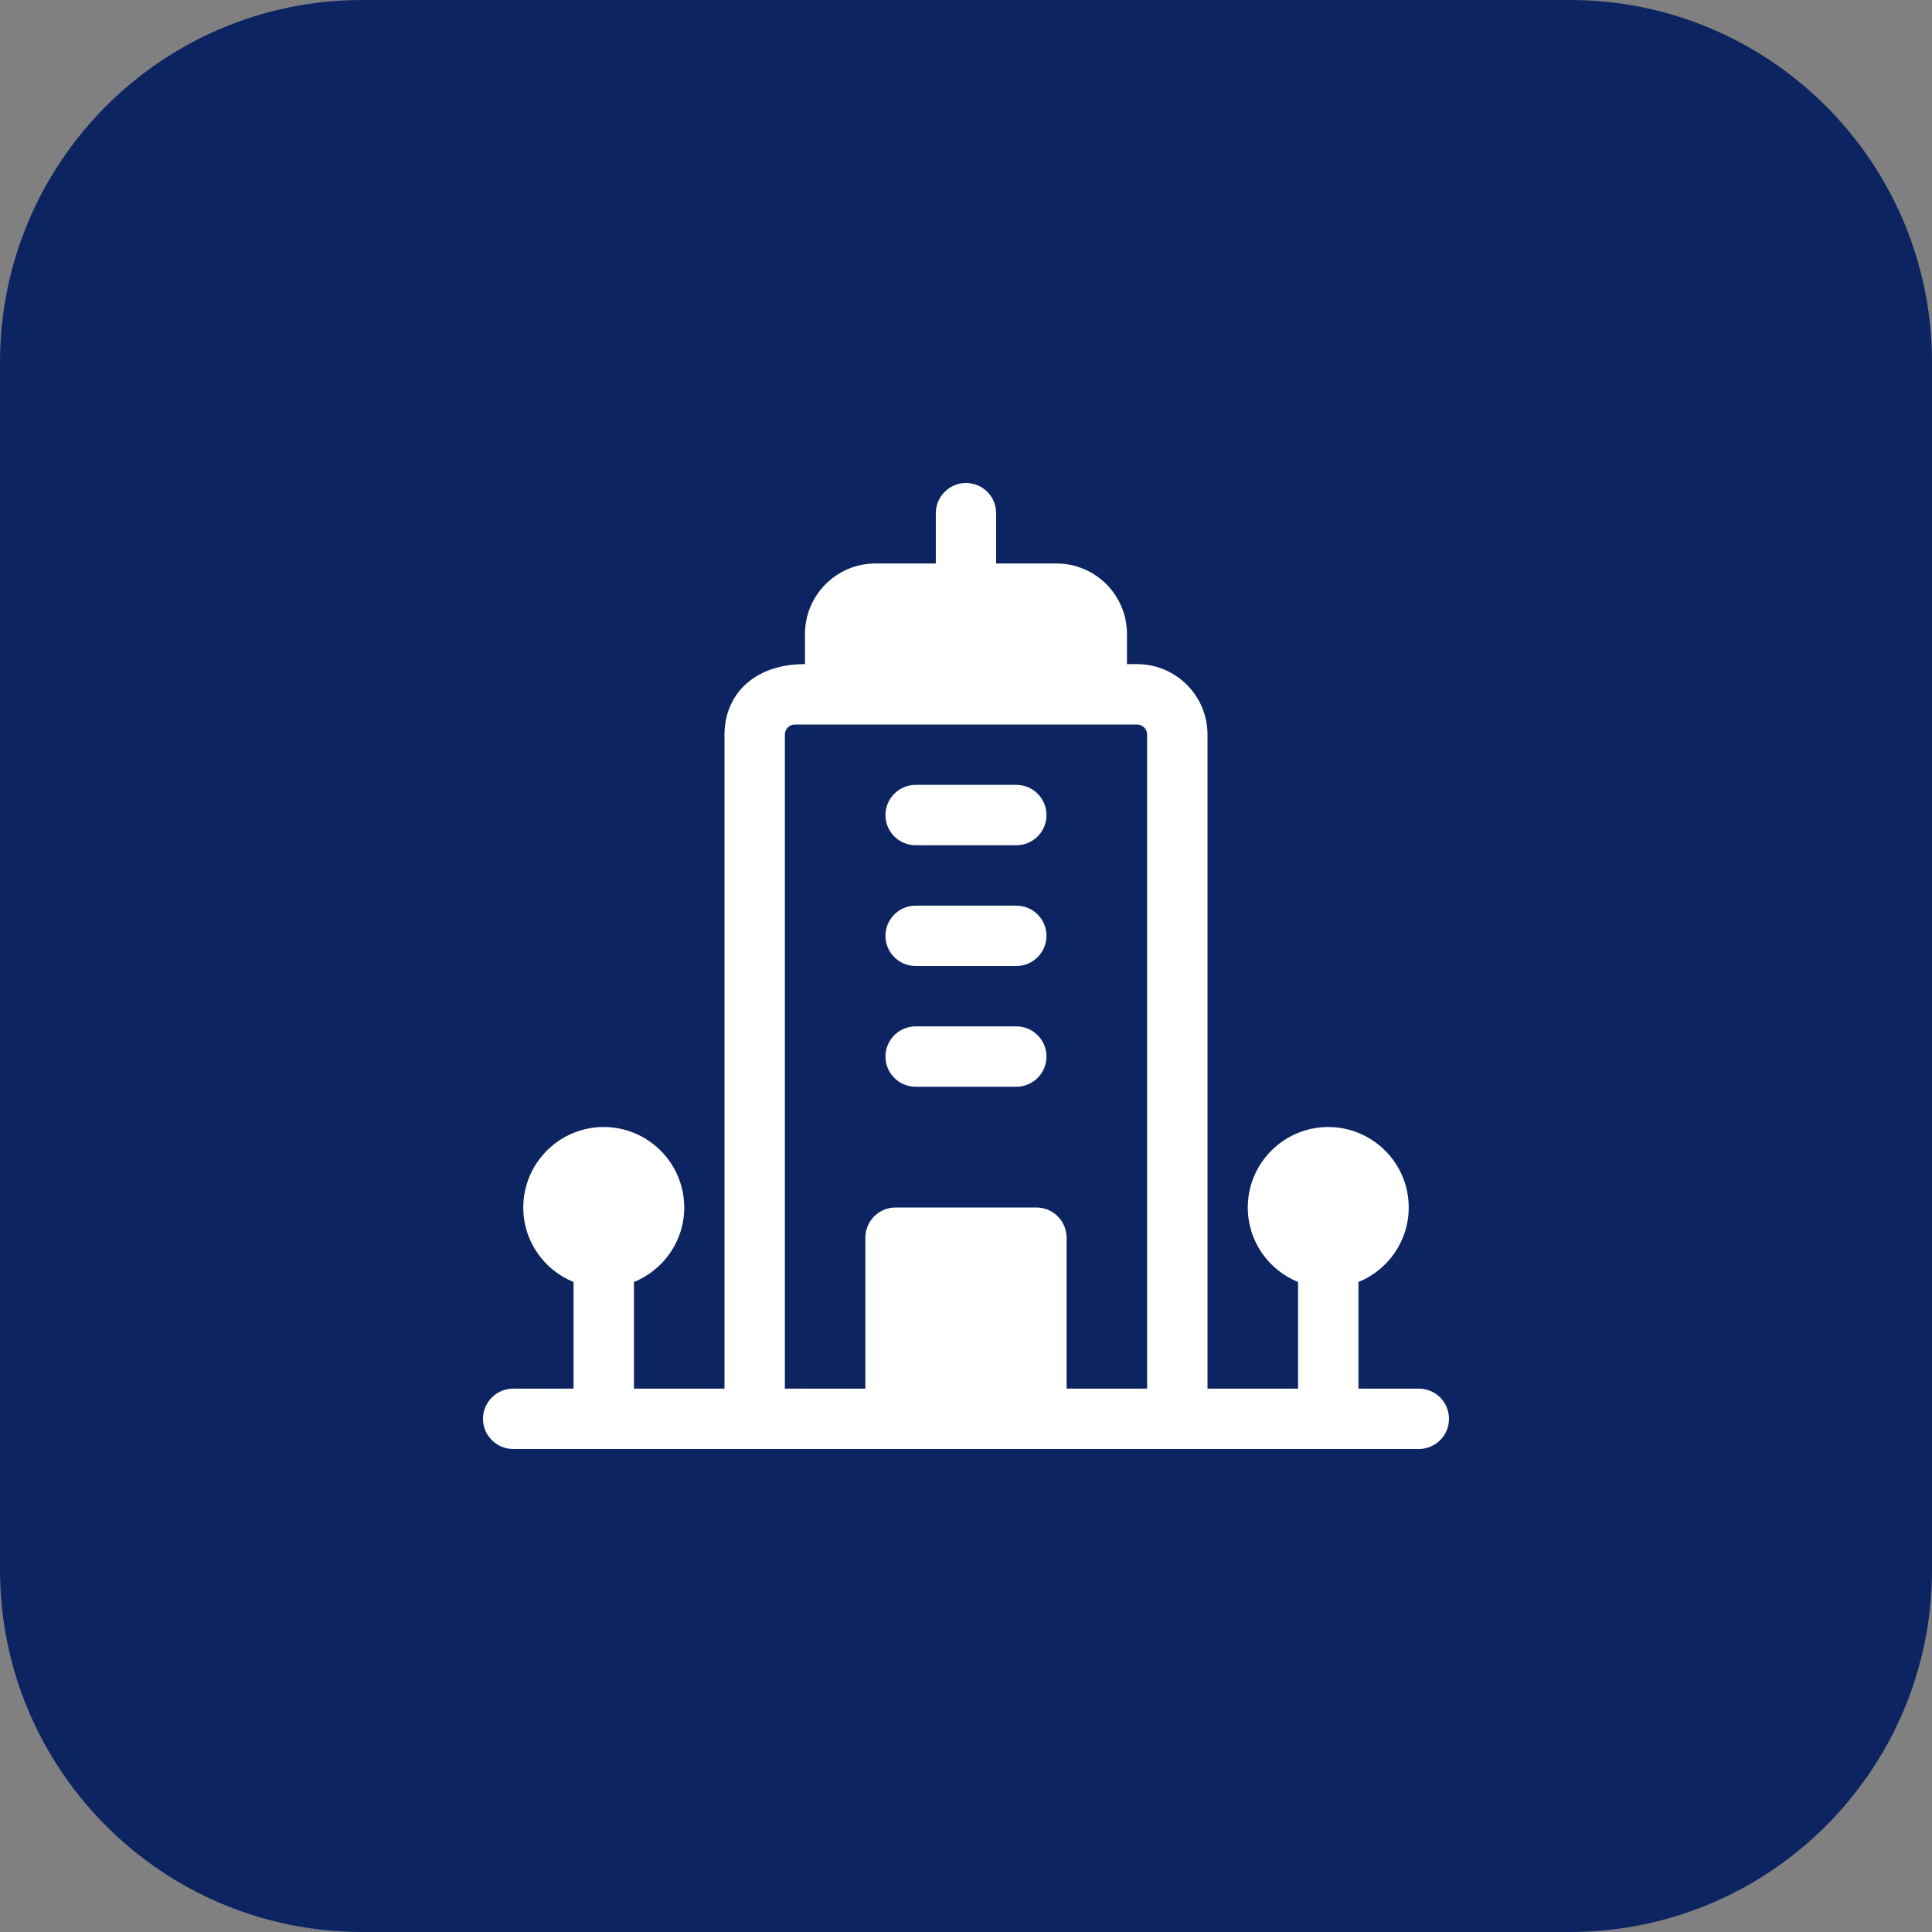 <svg id="bold" enable-background="new 0 0 32 32" height="512" viewBox="0 0 32 32" width="512" xmlns="http://www.w3.org/2000/svg"><rect x="0" y="0" width="32" height="32" fill="#808080" stroke="none"/><path d="m26 32h-20c-3.314 0-6-2.686-6-6v-20c0-3.314 2.686-6 6-6h20c3.314 0 6 2.686 6 6v20c0 3.314-2.686 6-6 6z" fill="#0c2461"/><g fill="#fff"><path d="m23.5 23h-1v-1.766c.488-.198.833-.676.833-1.234 0-.735-.598-1.333-1.333-1.333s-1.333.598-1.333 1.333c0 .558.345 1.036.833 1.234v1.766h-1.5v-10.833c0-.644-.523-1.167-1.167-1.167h-.167v-.5c0-.643-.523-1.167-1.167-1.167h-1v-.833c.001-.276-.223-.5-.499-.5s-.5.224-.5.5v.833h-1c-.643 0-1.167.523-1.167 1.167v.5c-.879 0-1.333.537-1.333 1.167v10.833h-1.5v-1.766c.488-.198.833-.676.833-1.234 0-.735-.598-1.333-1.333-1.333s-1.333.598-1.333 1.333c0 .558.345 1.036.833 1.234v1.766h-1c-.276 0-.5.224-.5.5s.224.5.5.5h15c.276 0 .5-.224.5-.5s-.224-.5-.5-.5zm-10.5-10.833c0-.092.075-.167.167-.167h5.667c.091 0 .166.075.166.167v10.833h-6z"/><path d="m14.333 23.5v-3c0-.276.224-.5.5-.5h2.333c.276 0 .5.224.5.5v3z"/><path d="m16.833 18h-1.667c-.276 0-.5-.224-.5-.5s.224-.5.5-.5h1.667c.276 0 .5.224.5.5s-.224.5-.5.5z"/><path d="m16.833 14h-1.667c-.276 0-.5-.224-.5-.5s.224-.5.5-.5h1.667c.276 0 .5.224.5.5s-.224.5-.5.5z"/><path d="m16.833 16h-1.667c-.276 0-.5-.224-.5-.5s.224-.5.5-.5h1.667c.276 0 .5.224.5.5s-.224.5-.5.5z"/></g></svg>